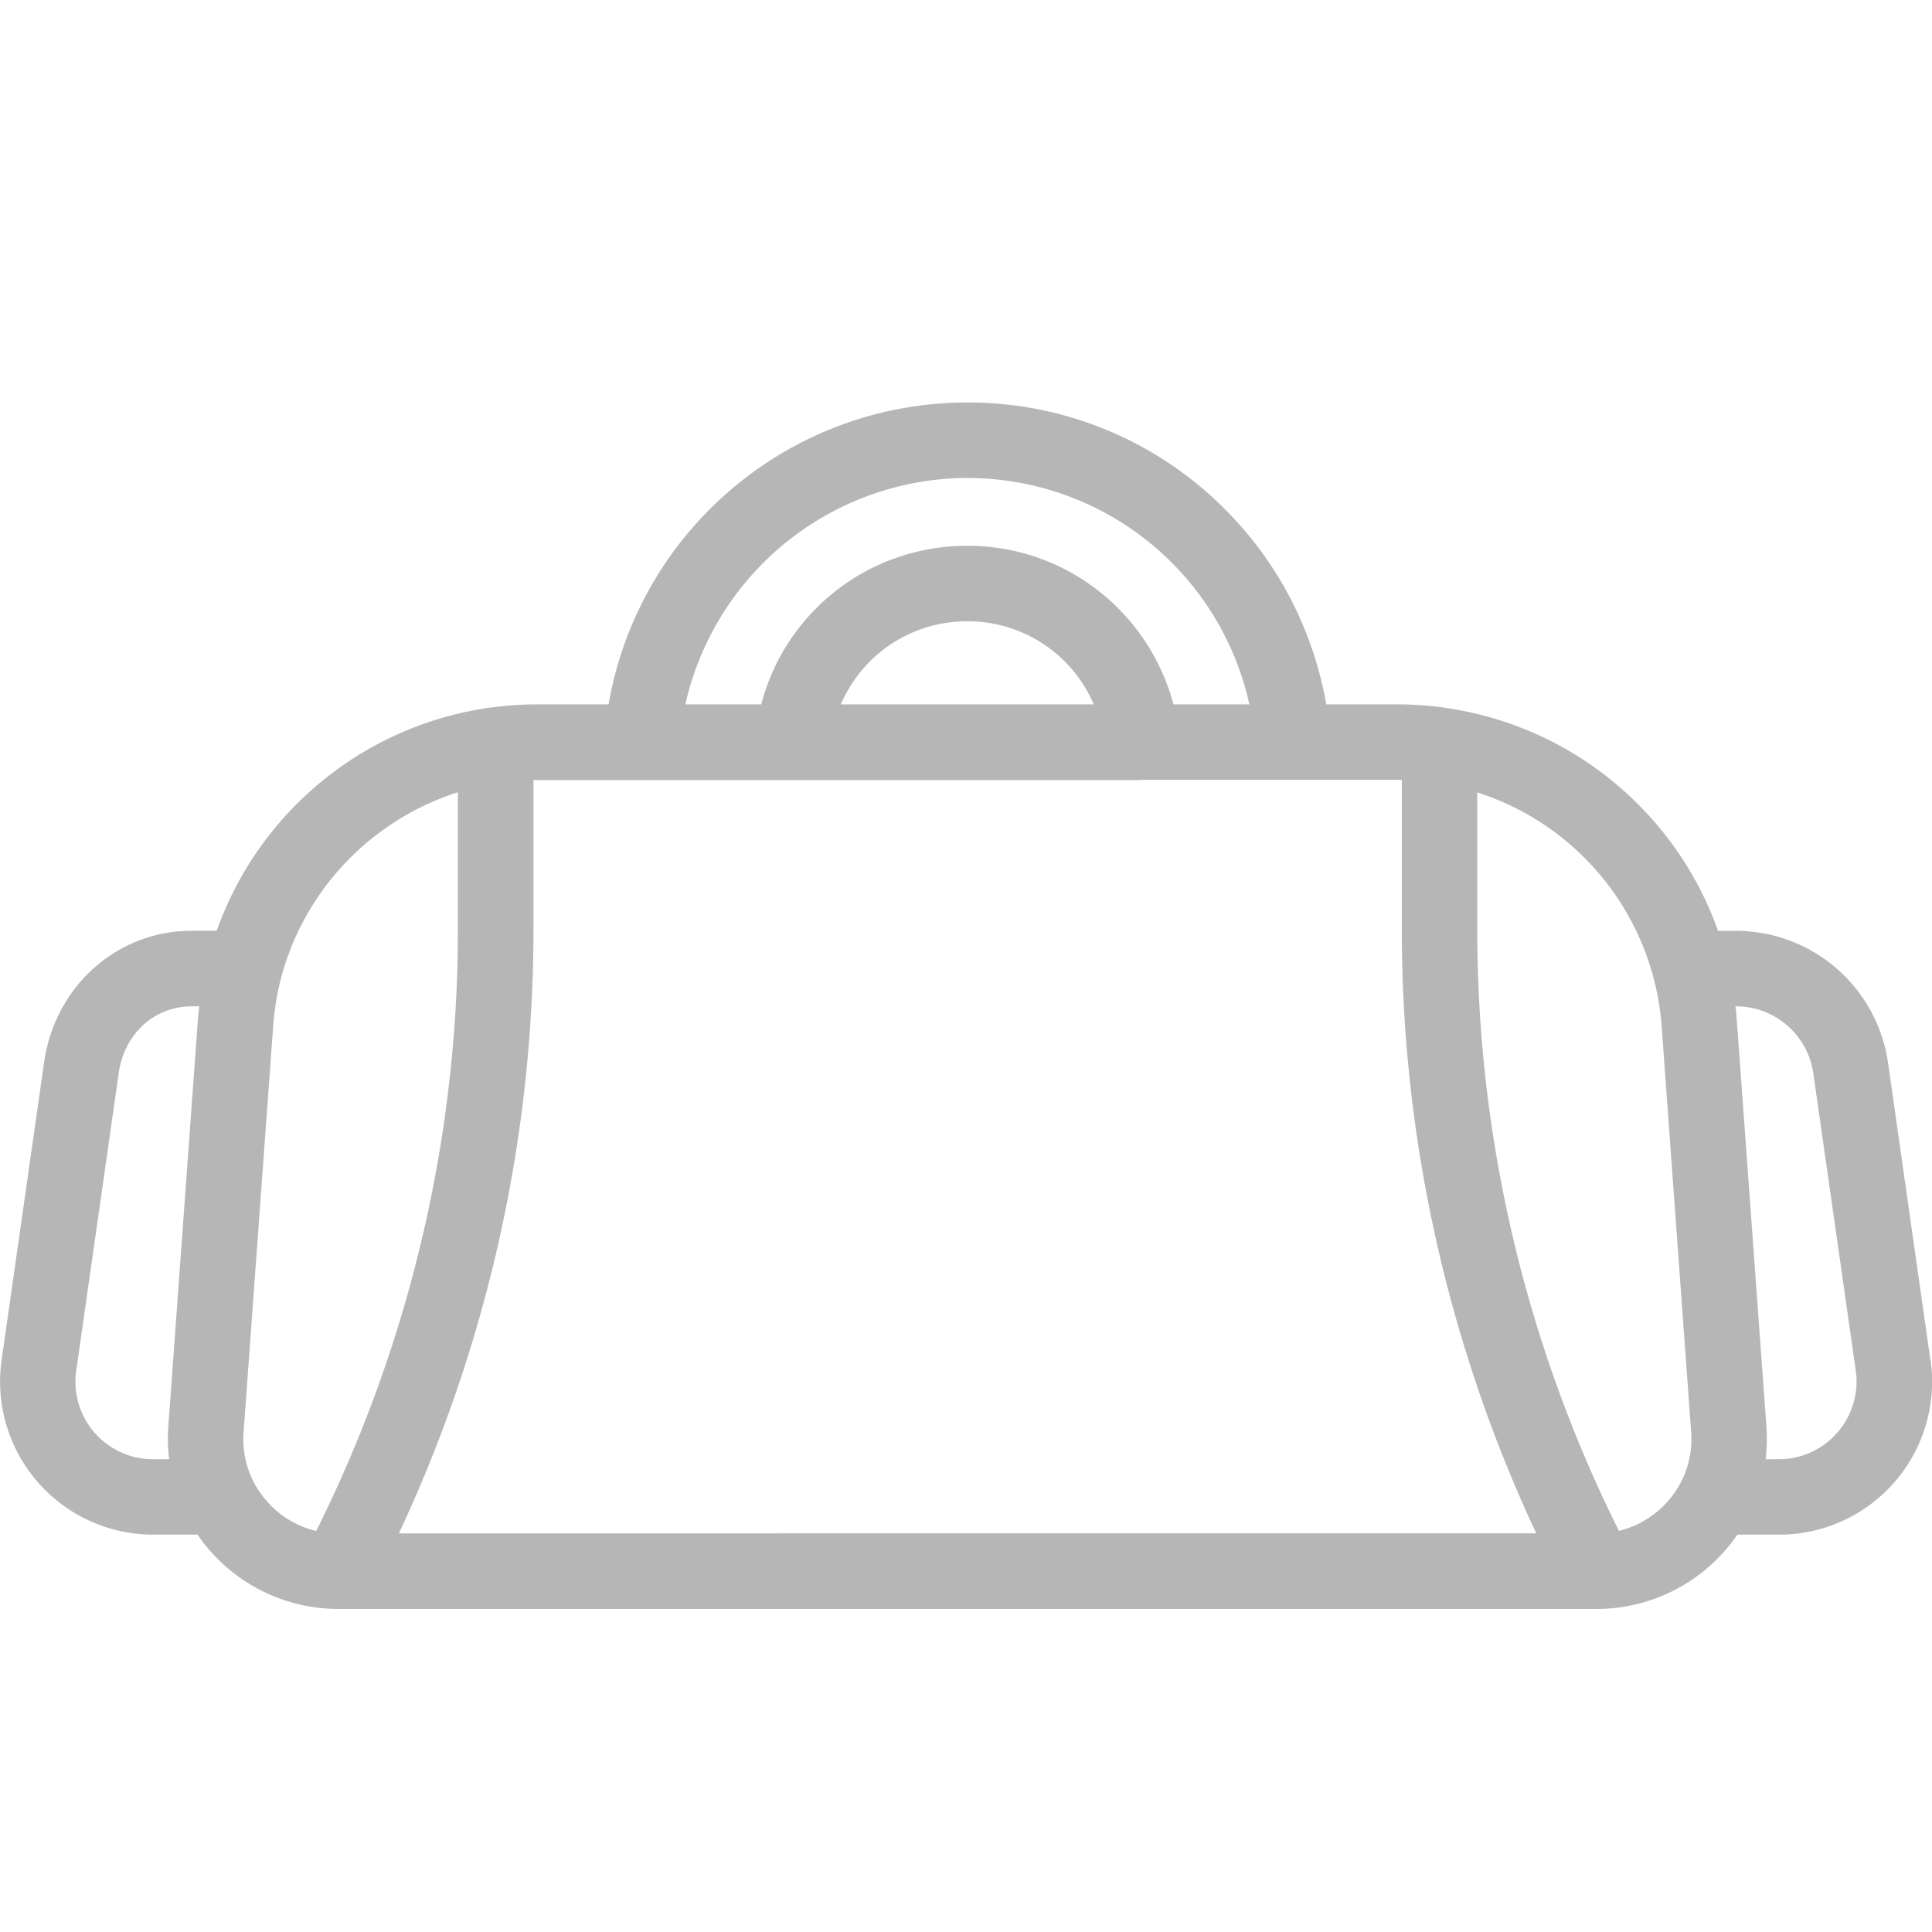 <svg xmlns="http://www.w3.org/2000/svg" width="24" height="24" fill="none"><g clip-path="url(#a)"><path fill="#B6B6B6" d="m23.98 16.894-.527-3.698a1.911 1.911 0 0 0-1.883-1.633h-.228a4.216 4.216 0 0 0-1.105-1.68 4.213 4.213 0 0 0-2.257-1.086l-.024-.005h-.002a4.255 4.255 0 0 0-.596-.042h-.883a4.52 4.52 0 0 0-1.259-2.425A4.493 4.493 0 0 0 12.016 5a4.51 4.51 0 0 0-3.084 1.215A4.509 4.509 0 0 0 7.56 8.75h-.883c-.19 0-.379.013-.565.038h-.006a4.213 4.213 0 0 0-2.309 1.093 4.218 4.218 0 0 0-1.105 1.681h-.308c-.929 0-1.7.687-1.836 1.633L.02 16.894a1.902 1.902 0 0 0 1.883 2.17h.551a2.12 2.12 0 0 0 1.742.923h15.653a2.12 2.12 0 0 0 1.733-.923h.517a1.9 1.9 0 0 0 1.883-2.17M12.018 5.938A3.584 3.584 0 0 1 15.52 8.75h-.943a2.658 2.658 0 0 0-.687-1.194c-.5-.5-1.165-.776-1.873-.776-1.226 0-2.26.822-2.561 1.97h-.942a3.603 3.603 0 0 1 3.503-2.813m1.57 2.813h-3.142a1.703 1.703 0 0 1 1.572-1.032 1.7 1.7 0 0 1 1.57 1.032m.599.937h3.172l.056.002v1.875c0 2.58.576 5.15 1.67 7.484H4.955a17.682 17.682 0 0 0 1.672-7.484V9.69h7.56M1.902 18.127a.963.963 0 0 1-.955-1.1l.528-3.698c.07-.488.443-.828.908-.828h.092a4.41 4.41 0 0 0-.017.17l-.367 5.049a2.1 2.1 0 0 0 .01.407h-.2Zm1.436.547a1.181 1.181 0 0 1-.198-.286l-.008-.017a1.169 1.169 0 0 1-.106-.583l.368-5.048c.1-1.37 1.042-2.5 2.294-2.898v1.723c0 2.578-.608 5.148-1.76 7.453a1.165 1.165 0 0 1-.59-.344m16.773.343a16.736 16.736 0 0 1-1.76-7.452V9.844a3.306 3.306 0 0 1 2.29 2.896l.367 5.048c.015.204-.022.403-.106.582l-.01.02a1.182 1.182 0 0 1-.781.627m2.715-1.223a.962.962 0 0 1-.728.333h-.165a2.13 2.13 0 0 0 .01-.407l-.368-5.048a4.449 4.449 0 0 0-.016-.171h.011a.97.97 0 0 1 .955.828l.528 3.697a.965.965 0 0 1-.227.768"/></g><defs><clipPath id="a"><path fill="#fff" d="M0 0h24v24H0z"/></clipPath></defs></svg>